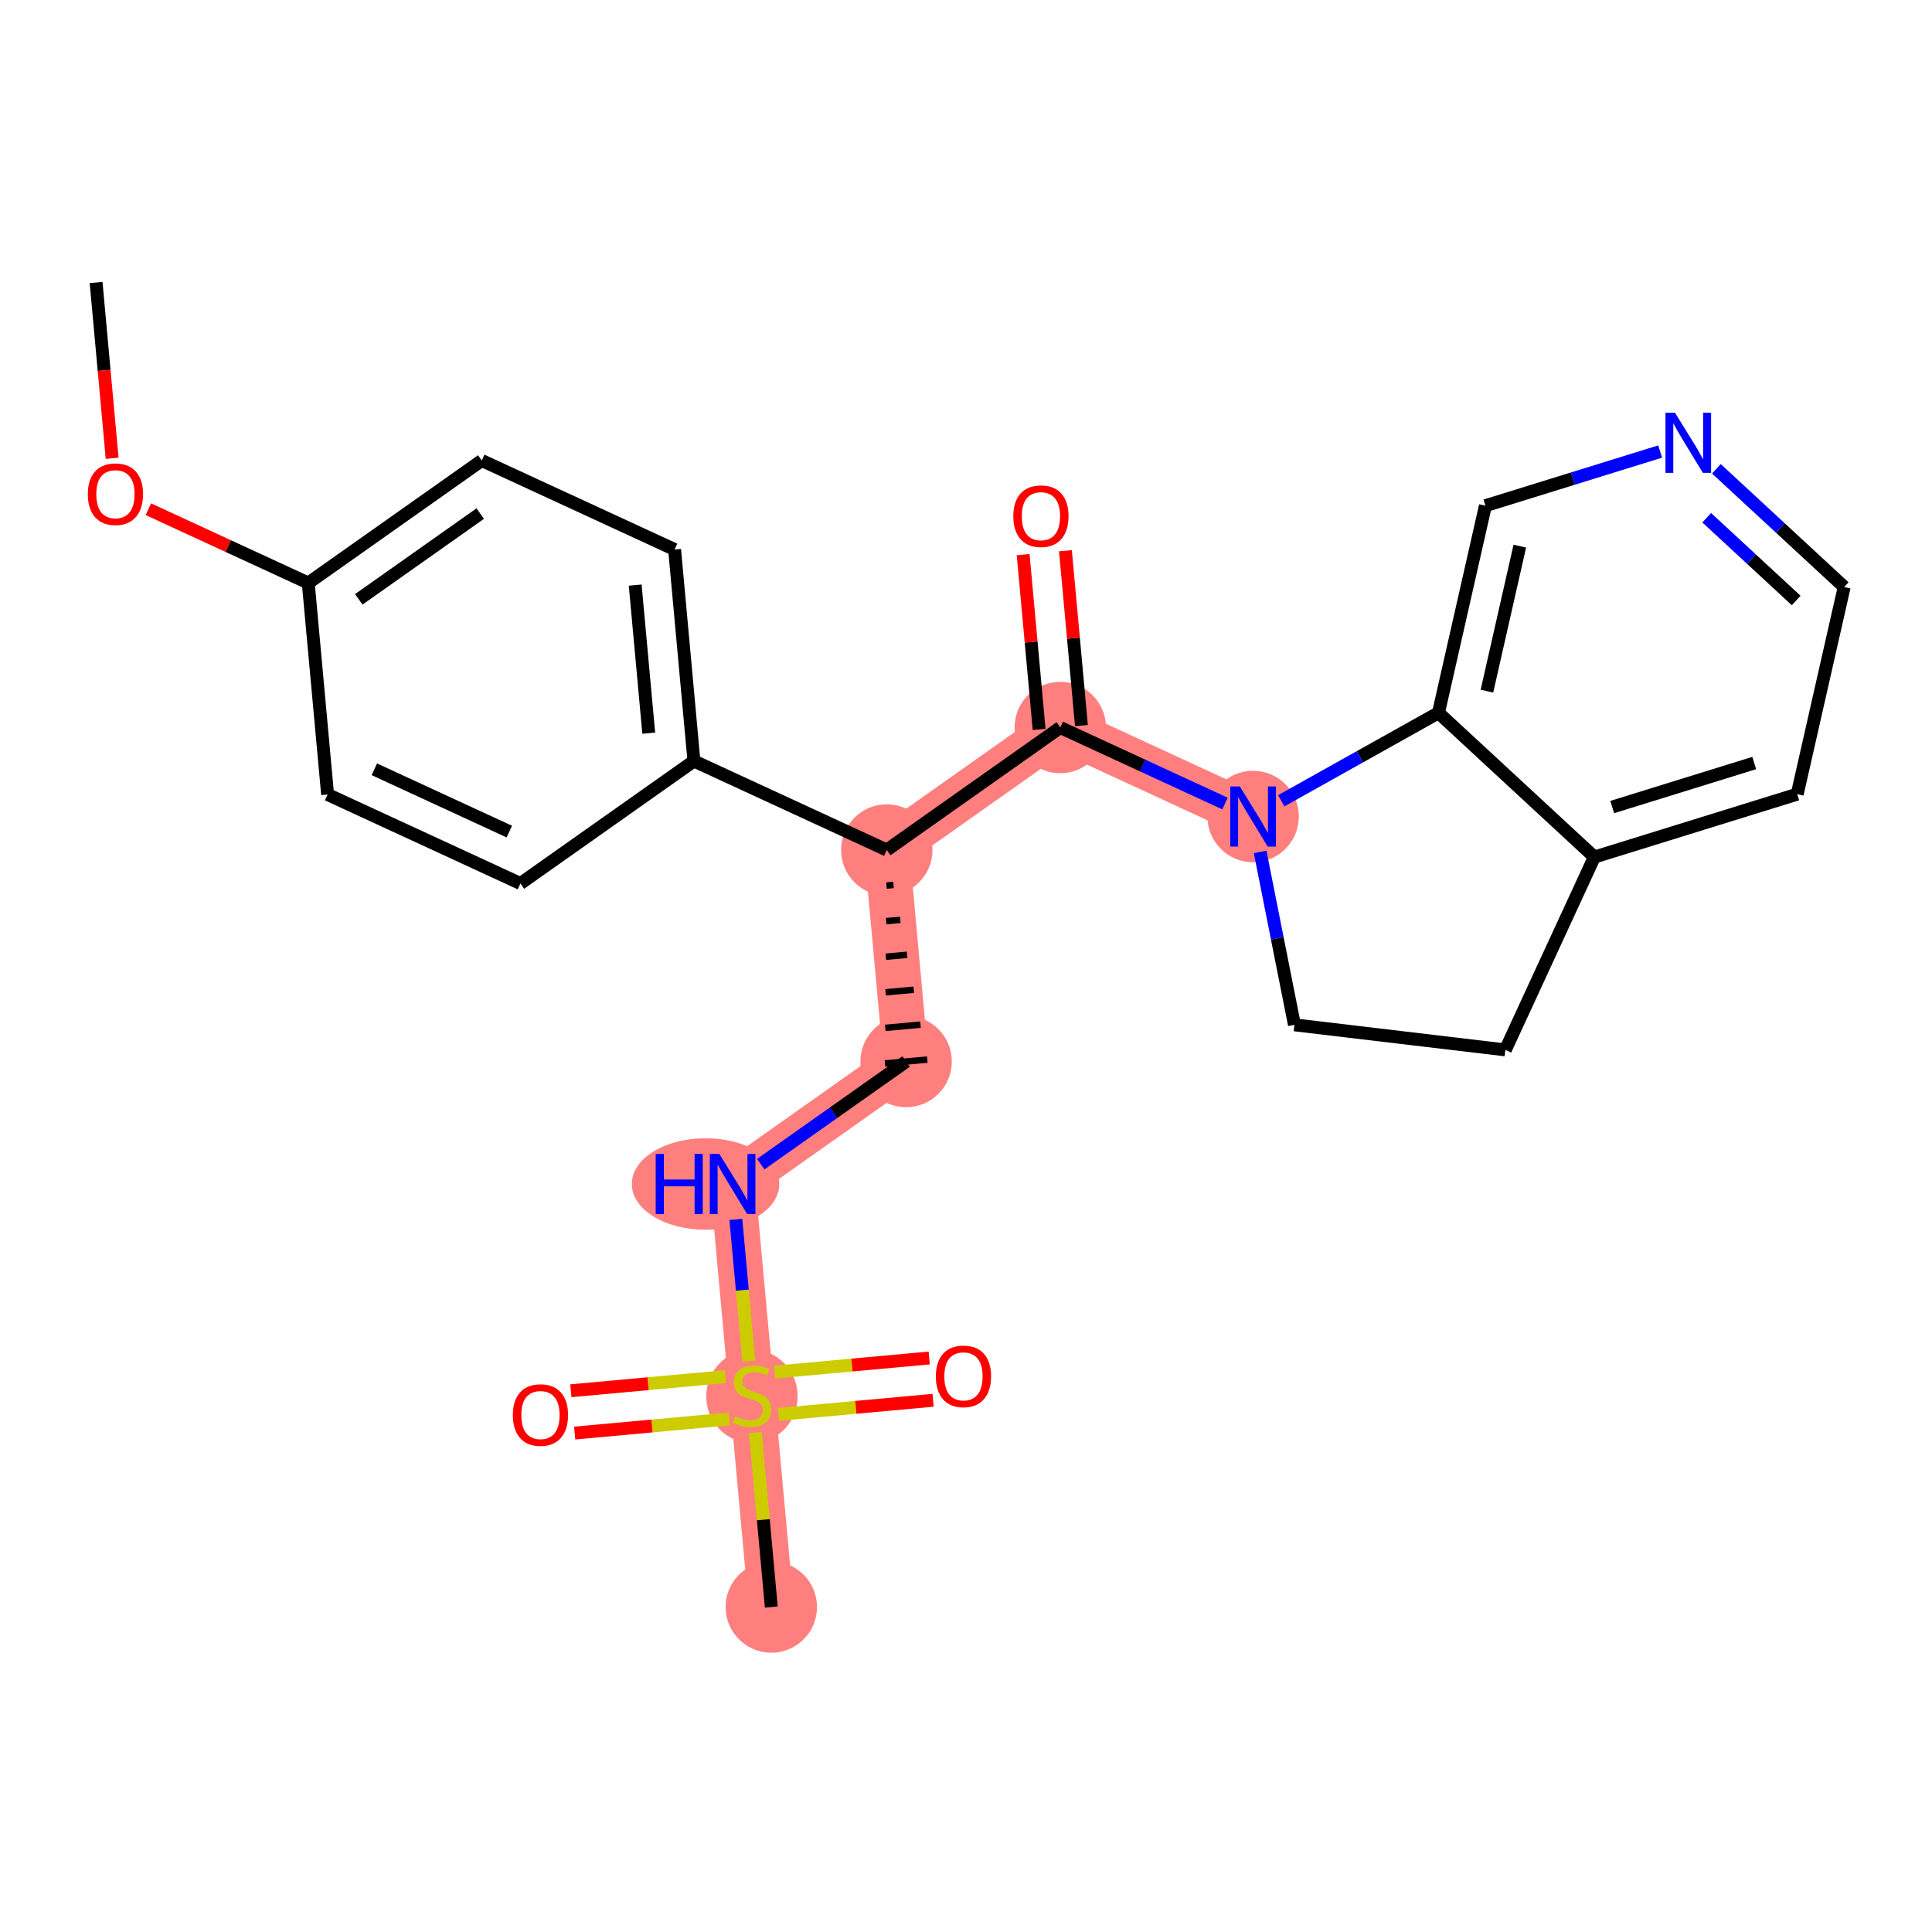 <?xml version='1.0' encoding='iso-8859-1'?>
<svg version='1.1' baseProfile='full'
              xmlns='http://www.w3.org/2000/svg'
                      xmlns:rdkit='http://www.rdkit.org/xml'
                      xmlns:xlink='http://www.w3.org/1999/xlink'
                  xml:space='preserve'
width='300px' height='300px' viewBox='0 0 300 300'>
<!-- END OF HEADER -->
<rect style='opacity:1.0;fill:#FFFFFF;stroke:none' width='300' height='300' x='0' y='0'> </rect>
<rect style='opacity:1.0;fill:#FFFFFF;stroke:none' width='300' height='300' x='0' y='0'> </rect>
<path d='M 137.698,131.99 L 140.701,164.832' style='fill:none;fill-rule:evenodd;stroke:#FF7F7F;stroke-width:7.0px;stroke-linecap:butt;stroke-linejoin:miter;stroke-opacity:1' />
<path d='M 137.698,131.99 L 164.639,112.968' style='fill:none;fill-rule:evenodd;stroke:#FF7F7F;stroke-width:7.0px;stroke-linecap:butt;stroke-linejoin:miter;stroke-opacity:1' />
<path d='M 140.701,164.832 L 113.761,183.853' style='fill:none;fill-rule:evenodd;stroke:#FF7F7F;stroke-width:7.0px;stroke-linecap:butt;stroke-linejoin:miter;stroke-opacity:1' />
<path d='M 113.761,183.853 L 116.764,216.696' style='fill:none;fill-rule:evenodd;stroke:#FF7F7F;stroke-width:7.0px;stroke-linecap:butt;stroke-linejoin:miter;stroke-opacity:1' />
<path d='M 116.764,216.696 L 119.767,249.538' style='fill:none;fill-rule:evenodd;stroke:#FF7F7F;stroke-width:7.0px;stroke-linecap:butt;stroke-linejoin:miter;stroke-opacity:1' />
<path d='M 164.639,112.968 L 194.582,126.788' style='fill:none;fill-rule:evenodd;stroke:#FF7F7F;stroke-width:7.0px;stroke-linecap:butt;stroke-linejoin:miter;stroke-opacity:1' />
<ellipse cx='137.698' cy='131.99' rx='6.596' ry='6.596'  style='fill:#FF7F7F;fill-rule:evenodd;stroke:#FF7F7F;stroke-width:1.0px;stroke-linecap:butt;stroke-linejoin:miter;stroke-opacity:1' />
<ellipse cx='140.701' cy='164.832' rx='6.596' ry='6.596'  style='fill:#FF7F7F;fill-rule:evenodd;stroke:#FF7F7F;stroke-width:1.0px;stroke-linecap:butt;stroke-linejoin:miter;stroke-opacity:1' />
<ellipse cx='109.559' cy='183.853' rx='10.951' ry='6.604'  style='fill:#FF7F7F;fill-rule:evenodd;stroke:#FF7F7F;stroke-width:1.0px;stroke-linecap:butt;stroke-linejoin:miter;stroke-opacity:1' />
<ellipse cx='116.764' cy='216.821' rx='6.596' ry='6.763'  style='fill:#FF7F7F;fill-rule:evenodd;stroke:#FF7F7F;stroke-width:1.0px;stroke-linecap:butt;stroke-linejoin:miter;stroke-opacity:1' />
<ellipse cx='119.767' cy='249.538' rx='6.596' ry='6.596'  style='fill:#FF7F7F;fill-rule:evenodd;stroke:#FF7F7F;stroke-width:1.0px;stroke-linecap:butt;stroke-linejoin:miter;stroke-opacity:1' />
<ellipse cx='164.639' cy='112.968' rx='6.596' ry='6.596'  style='fill:#FF7F7F;fill-rule:evenodd;stroke:#FF7F7F;stroke-width:1.0px;stroke-linecap:butt;stroke-linejoin:miter;stroke-opacity:1' />
<ellipse cx='194.582' cy='126.788' rx='6.596' ry='6.604'  style='fill:#FF7F7F;fill-rule:evenodd;stroke:#FF7F7F;stroke-width:1.0px;stroke-linecap:butt;stroke-linejoin:miter;stroke-opacity:1' />
<path class='bond-0 atom-0 atom-1' d='M 14.921,43.867 L 16.168,57.514' style='fill:none;fill-rule:evenodd;stroke:#000000;stroke-width:2.0px;stroke-linecap:butt;stroke-linejoin:miter;stroke-opacity:1' />
<path class='bond-0 atom-0 atom-1' d='M 16.168,57.514 L 17.416,71.162' style='fill:none;fill-rule:evenodd;stroke:#FF0000;stroke-width:2.0px;stroke-linecap:butt;stroke-linejoin:miter;stroke-opacity:1' />
<path class='bond-1 atom-1 atom-2' d='M 23.035,79.068 L 35.451,84.798' style='fill:none;fill-rule:evenodd;stroke:#FF0000;stroke-width:2.0px;stroke-linecap:butt;stroke-linejoin:miter;stroke-opacity:1' />
<path class='bond-1 atom-1 atom-2' d='M 35.451,84.798 L 47.867,90.529' style='fill:none;fill-rule:evenodd;stroke:#000000;stroke-width:2.0px;stroke-linecap:butt;stroke-linejoin:miter;stroke-opacity:1' />
<path class='bond-2 atom-2 atom-3' d='M 47.867,90.529 L 74.808,71.507' style='fill:none;fill-rule:evenodd;stroke:#000000;stroke-width:2.0px;stroke-linecap:butt;stroke-linejoin:miter;stroke-opacity:1' />
<path class='bond-2 atom-2 atom-3' d='M 55.713,93.064 L 74.571,79.748' style='fill:none;fill-rule:evenodd;stroke:#000000;stroke-width:2.0px;stroke-linecap:butt;stroke-linejoin:miter;stroke-opacity:1' />
<path class='bond-25 atom-25 atom-2' d='M 50.87,123.371 L 47.867,90.529' style='fill:none;fill-rule:evenodd;stroke:#000000;stroke-width:2.0px;stroke-linecap:butt;stroke-linejoin:miter;stroke-opacity:1' />
<path class='bond-3 atom-3 atom-4' d='M 74.808,71.507 L 104.751,85.327' style='fill:none;fill-rule:evenodd;stroke:#000000;stroke-width:2.0px;stroke-linecap:butt;stroke-linejoin:miter;stroke-opacity:1' />
<path class='bond-4 atom-4 atom-5' d='M 104.751,85.327 L 107.755,118.169' style='fill:none;fill-rule:evenodd;stroke:#000000;stroke-width:2.0px;stroke-linecap:butt;stroke-linejoin:miter;stroke-opacity:1' />
<path class='bond-4 atom-4 atom-5' d='M 98.633,90.854 L 100.736,113.844' style='fill:none;fill-rule:evenodd;stroke:#000000;stroke-width:2.0px;stroke-linecap:butt;stroke-linejoin:miter;stroke-opacity:1' />
<path class='bond-5 atom-5 atom-6' d='M 107.755,118.169 L 137.698,131.99' style='fill:none;fill-rule:evenodd;stroke:#000000;stroke-width:2.0px;stroke-linecap:butt;stroke-linejoin:miter;stroke-opacity:1' />
<path class='bond-23 atom-5 atom-24' d='M 107.755,118.169 L 80.814,137.191' style='fill:none;fill-rule:evenodd;stroke:#000000;stroke-width:2.0px;stroke-linecap:butt;stroke-linejoin:miter;stroke-opacity:1' />
<path class='bond-6 atom-6 atom-7' d='M 137.651,137.513 L 138.746,137.413' style='fill:none;fill-rule:evenodd;stroke:#000000;stroke-width:1.0px;stroke-linecap:butt;stroke-linejoin:miter;stroke-opacity:1' />
<path class='bond-6 atom-6 atom-7' d='M 137.605,143.037 L 139.794,142.837' style='fill:none;fill-rule:evenodd;stroke:#000000;stroke-width:1.0px;stroke-linecap:butt;stroke-linejoin:miter;stroke-opacity:1' />
<path class='bond-6 atom-6 atom-7' d='M 137.558,148.561 L 140.842,148.26' style='fill:none;fill-rule:evenodd;stroke:#000000;stroke-width:1.0px;stroke-linecap:butt;stroke-linejoin:miter;stroke-opacity:1' />
<path class='bond-6 atom-6 atom-7' d='M 137.511,154.084 L 141.89,153.684' style='fill:none;fill-rule:evenodd;stroke:#000000;stroke-width:1.0px;stroke-linecap:butt;stroke-linejoin:miter;stroke-opacity:1' />
<path class='bond-6 atom-6 atom-7' d='M 137.464,159.608 L 142.938,159.108' style='fill:none;fill-rule:evenodd;stroke:#000000;stroke-width:1.0px;stroke-linecap:butt;stroke-linejoin:miter;stroke-opacity:1' />
<path class='bond-6 atom-6 atom-7' d='M 137.417,165.132 L 143.986,164.531' style='fill:none;fill-rule:evenodd;stroke:#000000;stroke-width:1.0px;stroke-linecap:butt;stroke-linejoin:miter;stroke-opacity:1' />
<path class='bond-12 atom-6 atom-13' d='M 137.698,131.99 L 164.639,112.968' style='fill:none;fill-rule:evenodd;stroke:#000000;stroke-width:2.0px;stroke-linecap:butt;stroke-linejoin:miter;stroke-opacity:1' />
<path class='bond-7 atom-7 atom-8' d='M 140.701,164.832 L 129.414,172.801' style='fill:none;fill-rule:evenodd;stroke:#000000;stroke-width:2.0px;stroke-linecap:butt;stroke-linejoin:miter;stroke-opacity:1' />
<path class='bond-7 atom-7 atom-8' d='M 129.414,172.801 L 118.127,180.77' style='fill:none;fill-rule:evenodd;stroke:#0000FF;stroke-width:2.0px;stroke-linecap:butt;stroke-linejoin:miter;stroke-opacity:1' />
<path class='bond-8 atom-8 atom-9' d='M 114.263,189.348 L 115.269,200.35' style='fill:none;fill-rule:evenodd;stroke:#0000FF;stroke-width:2.0px;stroke-linecap:butt;stroke-linejoin:miter;stroke-opacity:1' />
<path class='bond-8 atom-8 atom-9' d='M 115.269,200.35 L 116.275,211.352' style='fill:none;fill-rule:evenodd;stroke:#CCCC00;stroke-width:2.0px;stroke-linecap:butt;stroke-linejoin:miter;stroke-opacity:1' />
<path class='bond-9 atom-9 atom-10' d='M 117.288,222.427 L 118.528,235.982' style='fill:none;fill-rule:evenodd;stroke:#CCCC00;stroke-width:2.0px;stroke-linecap:butt;stroke-linejoin:miter;stroke-opacity:1' />
<path class='bond-9 atom-9 atom-10' d='M 118.528,235.982 L 119.767,249.538' style='fill:none;fill-rule:evenodd;stroke:#000000;stroke-width:2.0px;stroke-linecap:butt;stroke-linejoin:miter;stroke-opacity:1' />
<path class='bond-10 atom-9 atom-11' d='M 120.883,219.631 L 132.887,218.533' style='fill:none;fill-rule:evenodd;stroke:#CCCC00;stroke-width:2.0px;stroke-linecap:butt;stroke-linejoin:miter;stroke-opacity:1' />
<path class='bond-10 atom-9 atom-11' d='M 132.887,218.533 L 144.891,217.435' style='fill:none;fill-rule:evenodd;stroke:#FF0000;stroke-width:2.0px;stroke-linecap:butt;stroke-linejoin:miter;stroke-opacity:1' />
<path class='bond-10 atom-9 atom-11' d='M 120.283,213.062 L 132.286,211.964' style='fill:none;fill-rule:evenodd;stroke:#CCCC00;stroke-width:2.0px;stroke-linecap:butt;stroke-linejoin:miter;stroke-opacity:1' />
<path class='bond-10 atom-9 atom-11' d='M 132.286,211.964 L 144.29,210.867' style='fill:none;fill-rule:evenodd;stroke:#FF0000;stroke-width:2.0px;stroke-linecap:butt;stroke-linejoin:miter;stroke-opacity:1' />
<path class='bond-11 atom-9 atom-12' d='M 112.645,213.761 L 100.641,214.858' style='fill:none;fill-rule:evenodd;stroke:#CCCC00;stroke-width:2.0px;stroke-linecap:butt;stroke-linejoin:miter;stroke-opacity:1' />
<path class='bond-11 atom-9 atom-12' d='M 100.641,214.858 L 88.638,215.956' style='fill:none;fill-rule:evenodd;stroke:#FF0000;stroke-width:2.0px;stroke-linecap:butt;stroke-linejoin:miter;stroke-opacity:1' />
<path class='bond-11 atom-9 atom-12' d='M 113.245,220.329 L 101.242,221.427' style='fill:none;fill-rule:evenodd;stroke:#CCCC00;stroke-width:2.0px;stroke-linecap:butt;stroke-linejoin:miter;stroke-opacity:1' />
<path class='bond-11 atom-9 atom-12' d='M 101.242,221.427 L 89.238,222.524' style='fill:none;fill-rule:evenodd;stroke:#FF0000;stroke-width:2.0px;stroke-linecap:butt;stroke-linejoin:miter;stroke-opacity:1' />
<path class='bond-13 atom-13 atom-14' d='M 167.923,112.667 L 166.682,99.092' style='fill:none;fill-rule:evenodd;stroke:#000000;stroke-width:2.0px;stroke-linecap:butt;stroke-linejoin:miter;stroke-opacity:1' />
<path class='bond-13 atom-13 atom-14' d='M 166.682,99.092 L 165.44,85.517' style='fill:none;fill-rule:evenodd;stroke:#FF0000;stroke-width:2.0px;stroke-linecap:butt;stroke-linejoin:miter;stroke-opacity:1' />
<path class='bond-13 atom-13 atom-14' d='M 161.355,113.268 L 160.113,99.693' style='fill:none;fill-rule:evenodd;stroke:#000000;stroke-width:2.0px;stroke-linecap:butt;stroke-linejoin:miter;stroke-opacity:1' />
<path class='bond-13 atom-13 atom-14' d='M 160.113,99.693 L 158.872,86.118' style='fill:none;fill-rule:evenodd;stroke:#FF0000;stroke-width:2.0px;stroke-linecap:butt;stroke-linejoin:miter;stroke-opacity:1' />
<path class='bond-14 atom-13 atom-15' d='M 164.639,112.968 L 177.427,118.87' style='fill:none;fill-rule:evenodd;stroke:#000000;stroke-width:2.0px;stroke-linecap:butt;stroke-linejoin:miter;stroke-opacity:1' />
<path class='bond-14 atom-13 atom-15' d='M 177.427,118.87 L 190.216,124.773' style='fill:none;fill-rule:evenodd;stroke:#0000FF;stroke-width:2.0px;stroke-linecap:butt;stroke-linejoin:miter;stroke-opacity:1' />
<path class='bond-15 atom-15 atom-16' d='M 195.673,132.282 L 198.337,145.709' style='fill:none;fill-rule:evenodd;stroke:#0000FF;stroke-width:2.0px;stroke-linecap:butt;stroke-linejoin:miter;stroke-opacity:1' />
<path class='bond-15 atom-15 atom-16' d='M 198.337,145.709 L 201.002,159.136' style='fill:none;fill-rule:evenodd;stroke:#000000;stroke-width:2.0px;stroke-linecap:butt;stroke-linejoin:miter;stroke-opacity:1' />
<path class='bond-26 atom-23 atom-15' d='M 223.364,110.686 L 211.156,117.516' style='fill:none;fill-rule:evenodd;stroke:#000000;stroke-width:2.0px;stroke-linecap:butt;stroke-linejoin:miter;stroke-opacity:1' />
<path class='bond-26 atom-23 atom-15' d='M 211.156,117.516 L 198.949,124.345' style='fill:none;fill-rule:evenodd;stroke:#0000FF;stroke-width:2.0px;stroke-linecap:butt;stroke-linejoin:miter;stroke-opacity:1' />
<path class='bond-16 atom-16 atom-17' d='M 201.002,159.136 L 233.751,163.027' style='fill:none;fill-rule:evenodd;stroke:#000000;stroke-width:2.0px;stroke-linecap:butt;stroke-linejoin:miter;stroke-opacity:1' />
<path class='bond-17 atom-17 atom-18' d='M 233.751,163.027 L 247.571,133.083' style='fill:none;fill-rule:evenodd;stroke:#000000;stroke-width:2.0px;stroke-linecap:butt;stroke-linejoin:miter;stroke-opacity:1' />
<path class='bond-18 atom-18 atom-19' d='M 247.571,133.083 L 279.071,123.317' style='fill:none;fill-rule:evenodd;stroke:#000000;stroke-width:2.0px;stroke-linecap:butt;stroke-linejoin:miter;stroke-opacity:1' />
<path class='bond-18 atom-18 atom-19' d='M 250.343,125.318 L 272.393,118.482' style='fill:none;fill-rule:evenodd;stroke:#000000;stroke-width:2.0px;stroke-linecap:butt;stroke-linejoin:miter;stroke-opacity:1' />
<path class='bond-27 atom-23 atom-18' d='M 223.364,110.686 L 247.571,133.083' style='fill:none;fill-rule:evenodd;stroke:#000000;stroke-width:2.0px;stroke-linecap:butt;stroke-linejoin:miter;stroke-opacity:1' />
<path class='bond-19 atom-19 atom-20' d='M 279.071,123.317 L 286.364,91.155' style='fill:none;fill-rule:evenodd;stroke:#000000;stroke-width:2.0px;stroke-linecap:butt;stroke-linejoin:miter;stroke-opacity:1' />
<path class='bond-20 atom-20 atom-21' d='M 286.364,91.155 L 276.443,81.976' style='fill:none;fill-rule:evenodd;stroke:#000000;stroke-width:2.0px;stroke-linecap:butt;stroke-linejoin:miter;stroke-opacity:1' />
<path class='bond-20 atom-20 atom-21' d='M 276.443,81.976 L 266.523,72.798' style='fill:none;fill-rule:evenodd;stroke:#0000FF;stroke-width:2.0px;stroke-linecap:butt;stroke-linejoin:miter;stroke-opacity:1' />
<path class='bond-20 atom-20 atom-21' d='M 278.908,93.243 L 271.964,86.818' style='fill:none;fill-rule:evenodd;stroke:#000000;stroke-width:2.0px;stroke-linecap:butt;stroke-linejoin:miter;stroke-opacity:1' />
<path class='bond-20 atom-20 atom-21' d='M 271.964,86.818 L 265.019,80.393' style='fill:none;fill-rule:evenodd;stroke:#0000FF;stroke-width:2.0px;stroke-linecap:butt;stroke-linejoin:miter;stroke-opacity:1' />
<path class='bond-21 atom-21 atom-22' d='M 257.79,70.112 L 244.223,74.318' style='fill:none;fill-rule:evenodd;stroke:#0000FF;stroke-width:2.0px;stroke-linecap:butt;stroke-linejoin:miter;stroke-opacity:1' />
<path class='bond-21 atom-21 atom-22' d='M 244.223,74.318 L 230.656,78.524' style='fill:none;fill-rule:evenodd;stroke:#000000;stroke-width:2.0px;stroke-linecap:butt;stroke-linejoin:miter;stroke-opacity:1' />
<path class='bond-22 atom-22 atom-23' d='M 230.656,78.524 L 223.364,110.686' style='fill:none;fill-rule:evenodd;stroke:#000000;stroke-width:2.0px;stroke-linecap:butt;stroke-linejoin:miter;stroke-opacity:1' />
<path class='bond-22 atom-22 atom-23' d='M 235.995,84.806 L 230.89,107.32' style='fill:none;fill-rule:evenodd;stroke:#000000;stroke-width:2.0px;stroke-linecap:butt;stroke-linejoin:miter;stroke-opacity:1' />
<path class='bond-24 atom-24 atom-25' d='M 80.814,137.191 L 50.87,123.371' style='fill:none;fill-rule:evenodd;stroke:#000000;stroke-width:2.0px;stroke-linecap:butt;stroke-linejoin:miter;stroke-opacity:1' />
<path class='bond-24 atom-24 atom-25' d='M 79.087,129.129 L 58.126,119.455' style='fill:none;fill-rule:evenodd;stroke:#000000;stroke-width:2.0px;stroke-linecap:butt;stroke-linejoin:miter;stroke-opacity:1' />
<path  class='atom-1' d='M 13.636 76.735
Q 13.636 74.492, 14.745 73.239
Q 15.853 71.986, 17.924 71.986
Q 19.995 71.986, 21.103 73.239
Q 22.211 74.492, 22.211 76.735
Q 22.211 79.004, 21.09 80.297
Q 19.968 81.576, 17.924 81.576
Q 15.866 81.576, 14.745 80.297
Q 13.636 79.017, 13.636 76.735
M 17.924 80.521
Q 19.348 80.521, 20.113 79.571
Q 20.892 78.608, 20.892 76.735
Q 20.892 74.901, 20.113 73.978
Q 19.348 73.041, 17.924 73.041
Q 16.499 73.041, 15.721 73.965
Q 14.956 74.888, 14.956 76.735
Q 14.956 78.621, 15.721 79.571
Q 16.499 80.521, 17.924 80.521
' fill='#FF0000'/>
<path  class='atom-8' d='M 101.816 179.184
L 103.082 179.184
L 103.082 183.154
L 107.858 183.154
L 107.858 179.184
L 109.124 179.184
L 109.124 188.523
L 107.858 188.523
L 107.858 184.21
L 103.082 184.21
L 103.082 188.523
L 101.816 188.523
L 101.816 179.184
' fill='#0000FF'/>
<path  class='atom-8' d='M 111.696 179.184
L 114.757 184.13
Q 115.06 184.619, 115.548 185.502
Q 116.036 186.386, 116.063 186.439
L 116.063 179.184
L 117.303 179.184
L 117.303 188.523
L 116.023 188.523
L 112.739 183.115
Q 112.356 182.482, 111.947 181.756
Q 111.551 181.03, 111.433 180.806
L 111.433 188.523
L 110.219 188.523
L 110.219 179.184
L 111.696 179.184
' fill='#0000FF'/>
<path  class='atom-9' d='M 114.126 219.901
Q 114.231 219.941, 114.667 220.125
Q 115.102 220.31, 115.577 220.429
Q 116.065 220.534, 116.54 220.534
Q 117.424 220.534, 117.938 220.112
Q 118.453 219.677, 118.453 218.925
Q 118.453 218.41, 118.189 218.094
Q 117.938 217.777, 117.542 217.606
Q 117.147 217.434, 116.487 217.236
Q 115.656 216.986, 115.155 216.748
Q 114.667 216.511, 114.31 216.01
Q 113.967 215.508, 113.967 214.664
Q 113.967 213.49, 114.759 212.764
Q 115.564 212.039, 117.147 212.039
Q 118.228 212.039, 119.455 212.553
L 119.152 213.569
Q 118.03 213.107, 117.186 213.107
Q 116.276 213.107, 115.775 213.49
Q 115.273 213.859, 115.287 214.506
Q 115.287 215.007, 115.537 215.31
Q 115.801 215.614, 116.17 215.785
Q 116.553 215.957, 117.186 216.155
Q 118.03 216.419, 118.532 216.682
Q 119.033 216.946, 119.389 217.487
Q 119.759 218.015, 119.759 218.925
Q 119.759 220.218, 118.888 220.917
Q 118.03 221.603, 116.593 221.603
Q 115.762 221.603, 115.128 221.418
Q 114.508 221.247, 113.77 220.943
L 114.126 219.901
' fill='#CCCC00'/>
<path  class='atom-11' d='M 145.319 213.719
Q 145.319 211.476, 146.427 210.223
Q 147.535 208.97, 149.606 208.97
Q 151.677 208.97, 152.785 210.223
Q 153.893 211.476, 153.893 213.719
Q 153.893 215.988, 152.772 217.281
Q 151.651 218.56, 149.606 218.56
Q 147.548 218.56, 146.427 217.281
Q 145.319 216.001, 145.319 213.719
M 149.606 217.505
Q 151.031 217.505, 151.796 216.555
Q 152.574 215.592, 152.574 213.719
Q 152.574 211.885, 151.796 210.962
Q 151.031 210.025, 149.606 210.025
Q 148.181 210.025, 147.403 210.949
Q 146.638 211.872, 146.638 213.719
Q 146.638 215.605, 147.403 216.555
Q 148.181 217.505, 149.606 217.505
' fill='#FF0000'/>
<path  class='atom-12' d='M 79.635 219.725
Q 79.635 217.483, 80.743 216.229
Q 81.851 214.976, 83.922 214.976
Q 85.993 214.976, 87.101 216.229
Q 88.209 217.483, 88.209 219.725
Q 88.209 221.994, 87.088 223.287
Q 85.967 224.566, 83.922 224.566
Q 81.864 224.566, 80.743 223.287
Q 79.635 222.007, 79.635 219.725
M 83.922 223.511
Q 85.347 223.511, 86.112 222.561
Q 86.89 221.598, 86.89 219.725
Q 86.89 217.891, 86.112 216.968
Q 85.347 216.031, 83.922 216.031
Q 82.497 216.031, 81.719 216.955
Q 80.954 217.878, 80.954 219.725
Q 80.954 221.611, 81.719 222.561
Q 82.497 223.511, 83.922 223.511
' fill='#FF0000'/>
<path  class='atom-14' d='M 157.348 80.152
Q 157.348 77.909, 158.456 76.656
Q 159.564 75.403, 161.636 75.403
Q 163.707 75.403, 164.815 76.656
Q 165.923 77.909, 165.923 80.152
Q 165.923 82.421, 164.802 83.714
Q 163.68 84.993, 161.636 84.993
Q 159.578 84.993, 158.456 83.714
Q 157.348 82.434, 157.348 80.152
M 161.636 83.938
Q 163.06 83.938, 163.825 82.988
Q 164.604 82.025, 164.604 80.152
Q 164.604 78.318, 163.825 77.395
Q 163.06 76.458, 161.636 76.458
Q 160.211 76.458, 159.433 77.382
Q 158.667 78.305, 158.667 80.152
Q 158.667 82.038, 159.433 82.988
Q 160.211 83.938, 161.636 83.938
' fill='#FF0000'/>
<path  class='atom-15' d='M 192.518 122.118
L 195.578 127.065
Q 195.882 127.553, 196.37 128.437
Q 196.858 129.321, 196.884 129.373
L 196.884 122.118
L 198.124 122.118
L 198.124 131.458
L 196.845 131.458
L 193.56 126.049
Q 193.177 125.416, 192.769 124.69
Q 192.373 123.965, 192.254 123.741
L 192.254 131.458
L 191.04 131.458
L 191.04 122.118
L 192.518 122.118
' fill='#0000FF'/>
<path  class='atom-21' d='M 260.092 64.088
L 263.152 69.035
Q 263.456 69.523, 263.944 70.407
Q 264.432 71.291, 264.458 71.343
L 264.458 64.088
L 265.698 64.088
L 265.698 73.428
L 264.419 73.428
L 261.134 68.019
Q 260.751 67.386, 260.342 66.66
Q 259.947 65.935, 259.828 65.711
L 259.828 73.428
L 258.614 73.428
L 258.614 64.088
L 260.092 64.088
' fill='#0000FF'/>
</svg>
